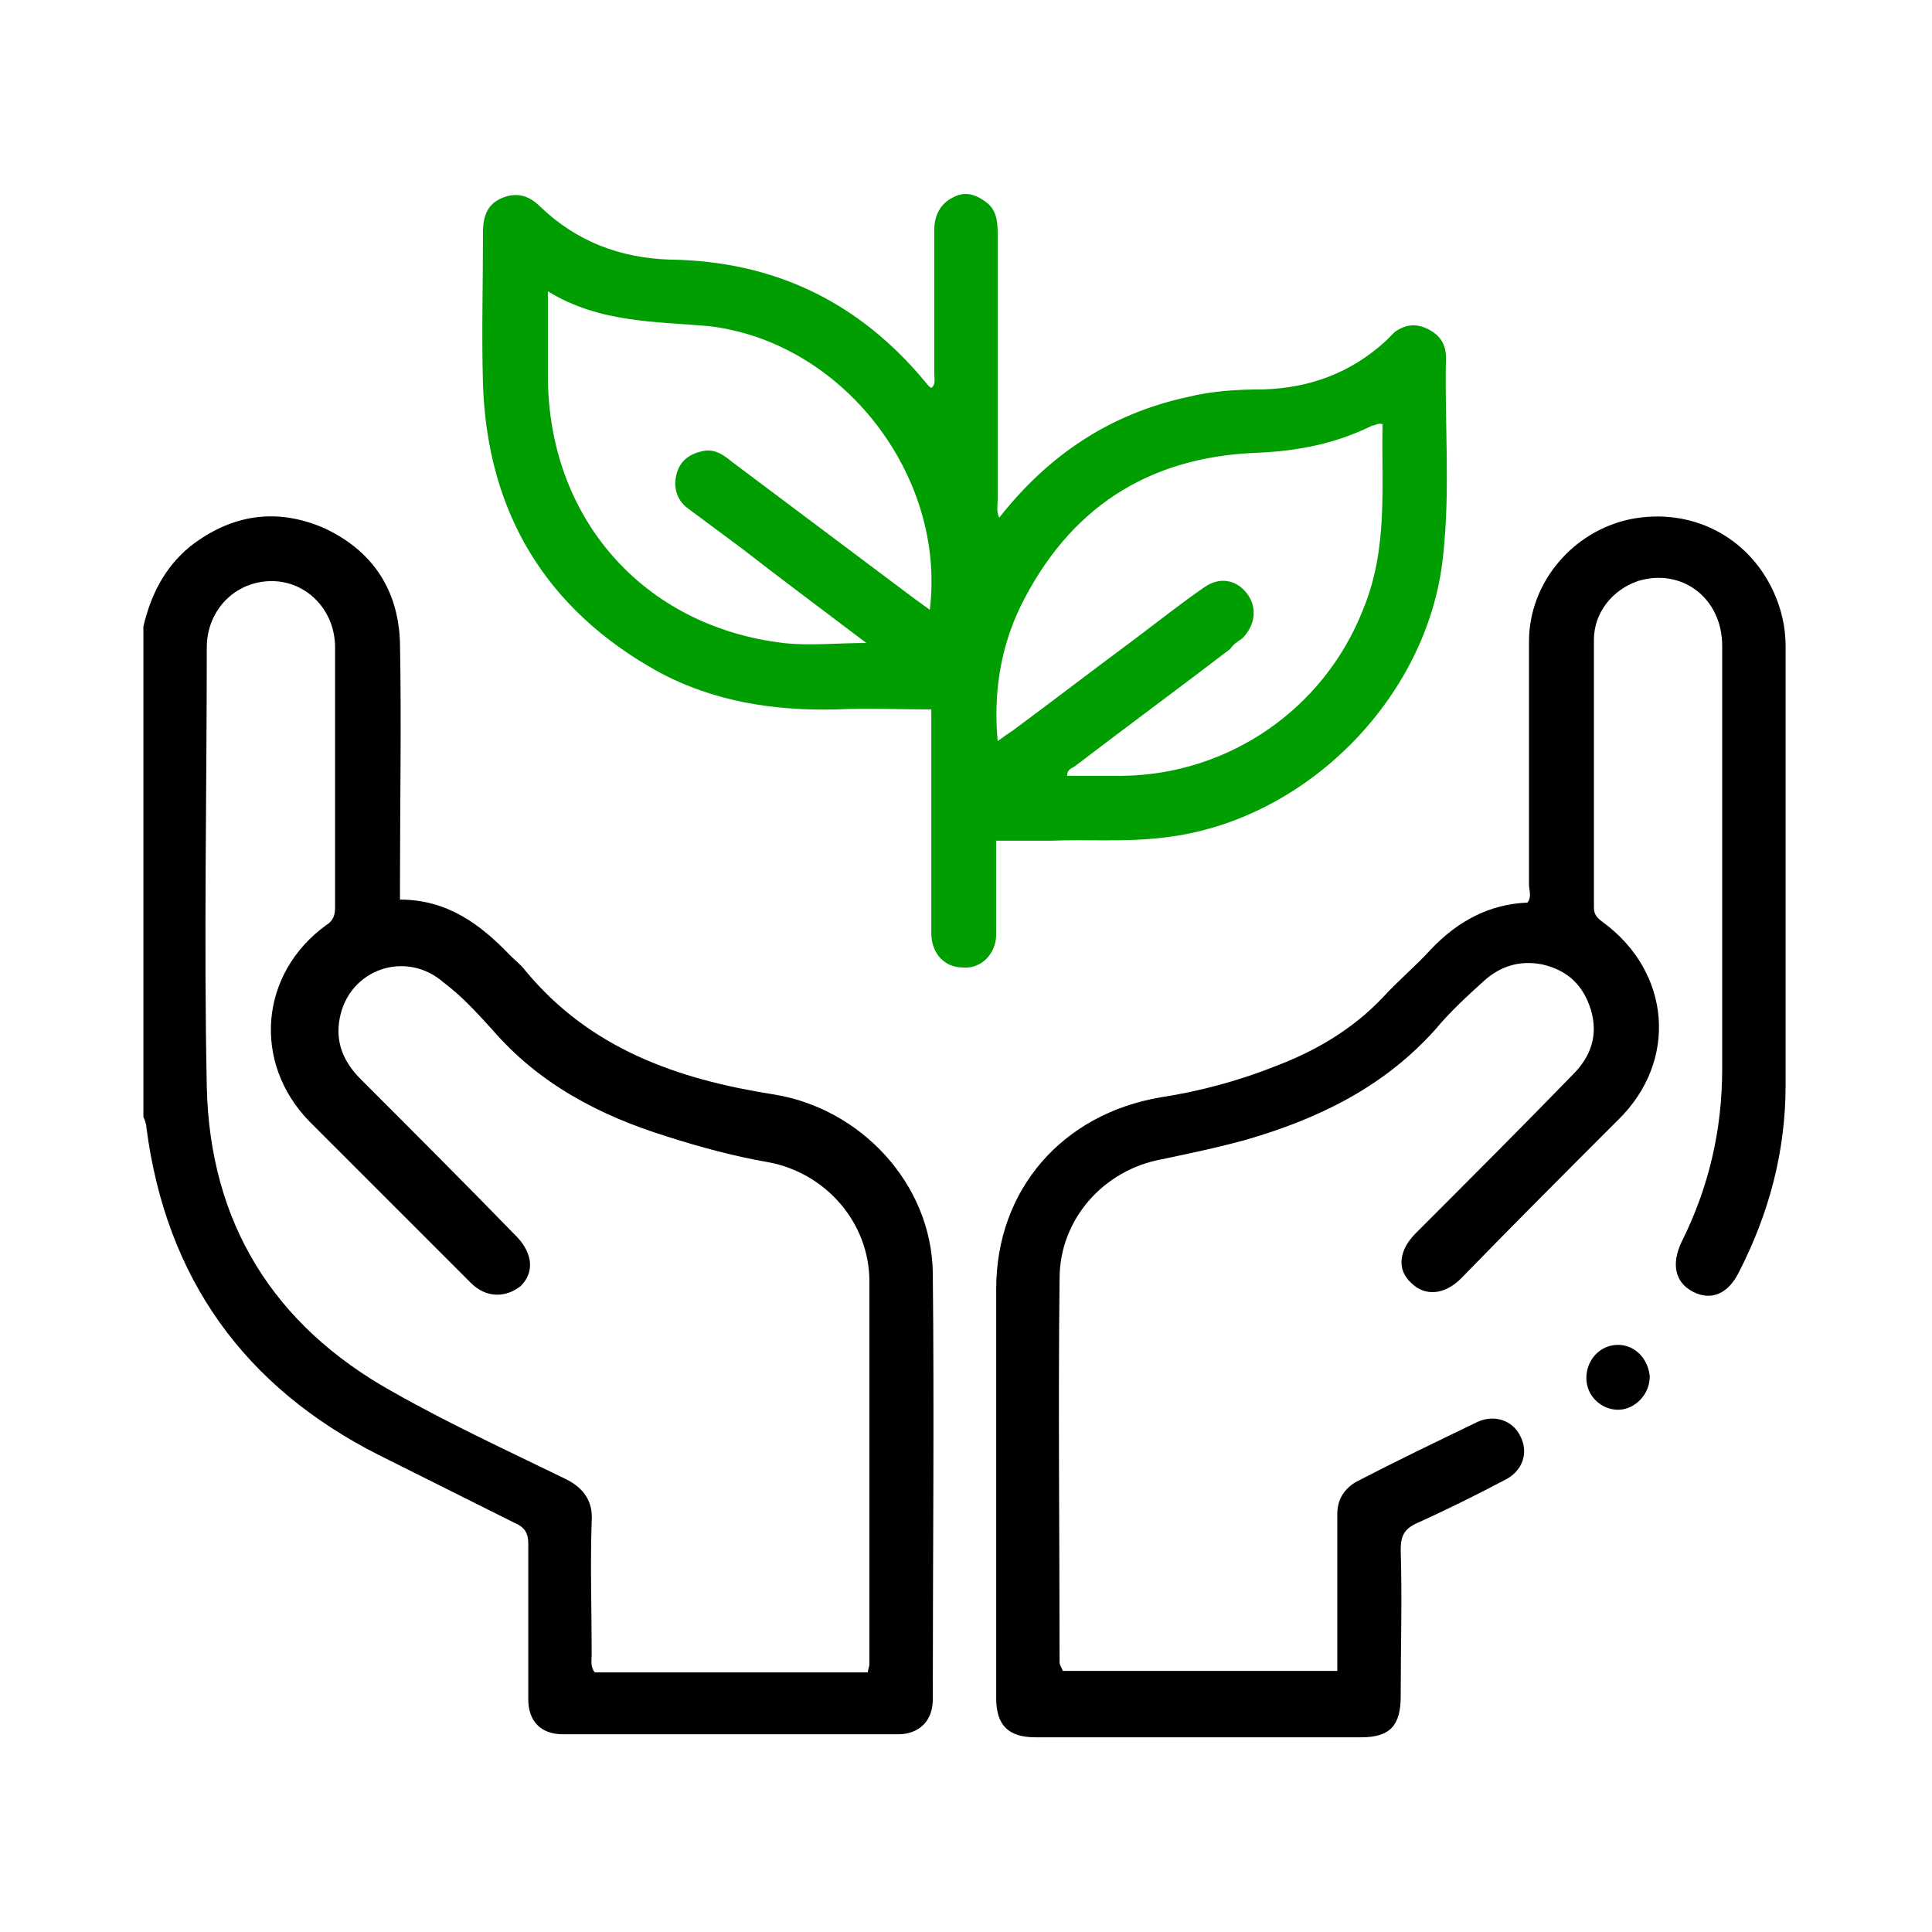 <?xml version="1.0" encoding="UTF-8"?> <!-- Generator: Adobe Illustrator 25.2.1, SVG Export Plug-In . SVG Version: 6.00 Build 0) --> <svg xmlns="http://www.w3.org/2000/svg" xmlns:xlink="http://www.w3.org/1999/xlink" version="1.1" id="Layer_1" x="0px" y="0px" viewBox="0 0 128 128" style="enable-background:new 0 0 128 128;" xml:space="preserve"> <style type="text/css"> .st0{fill:#009E00;} </style> <path d="M9.5,41.5c0.5-2.1,1.4-3.9,3.1-5.3c2.7-2.1,5.7-2.6,8.9-1.2c3.2,1.5,4.9,4.1,5,7.6c0.1,5.3,0,10.6,0,15.8c0,0.4,0,0.8,0,1.2 c3.1,0,5.3,1.6,7.3,3.7c0.3,0.3,0.7,0.6,1,1c4.3,5.2,10.1,7.2,16.4,8.2c5.8,0.9,10.5,5.9,10.6,11.8c0.1,9.4,0,18.9,0,28.3 c0,1.4-0.9,2.3-2.3,2.3c-7.4,0-14.8,0-22.2,0c-1.5,0-2.3-0.9-2.3-2.3c0-3.4,0-6.9,0-10.3c0-0.7-0.2-1.1-0.9-1.4c-3-1.5-6-3-9-4.5 C16.2,91.9,11,84.7,9.7,74.7c0-0.2-0.1-0.5-0.2-0.7C9.5,63.2,9.5,52.3,9.5,41.5z M57.5,110.8c0-0.2,0.1-0.4,0.1-0.5 c0-8.5,0-16.9,0-25.4c0-3.9-2.9-7.2-6.7-7.9c-2.3-0.4-4.5-1-6.7-1.7c-4.5-1.4-8.5-3.5-11.6-7.1c-1-1.1-2-2.2-3.2-3.1 c-2.5-2.2-6.3-0.9-6.9,2.4c-0.3,1.6,0.3,2.9,1.4,4c3.5,3.5,7,7,10.4,10.5c1,1.1,1.1,2.3,0.2,3.2C33.5,86,32.2,86,31.2,85 c-3.6-3.6-7.1-7.1-10.7-10.7c-3.8-3.9-3.3-9.8,1.1-13c0.5-0.3,0.6-0.7,0.6-1.2c0-5.7,0-11.5,0-17.2c0-2.5-1.9-4.4-4.2-4.4 c-2.4,0-4.3,1.9-4.3,4.4c0,9.7-0.2,19.4,0,29.1c0.2,9,4.4,15.8,12.3,20.2c3.7,2.1,7.6,3.9,11.5,5.8c1.2,0.6,1.8,1.5,1.7,2.8 c-0.1,2.9,0,5.9,0,8.8c0,0.4-0.1,0.8,0.2,1.2c0.2,0,0.5,0,0.7,0C45.9,110.8,51.7,110.8,57.5,110.8z"></path> <path class="st0" d="M66.2,34.3c3.3-4.2,7.4-6.9,12.5-8c1.6-0.4,3.3-0.5,5-0.5c3.1-0.1,5.8-1.1,8.1-3.2c0.2-0.2,0.4-0.4,0.6-0.6 c0.7-0.5,1.4-0.6,2.2-0.2c0.8,0.4,1.2,1,1.2,1.9c-0.1,4.4,0.3,8.8-0.2,13.2c-1,9.4-9.2,17.6-18.6,18.6c-2.5,0.3-5,0.1-7.4,0.2 c-1.1,0-2.3,0-3.6,0c0,1.4,0,2.7,0,4c0,0.7,0,1.5,0,2.2c0,1.3-1,2.3-2.2,2.2c-1.2,0-2.1-0.9-2.1-2.3c0-4.5,0-9,0-13.5 c0-0.4,0-0.8,0-1.3c-2.2,0-4.3-0.1-6.3,0c-4.1,0.1-8.1-0.5-11.8-2.5c-7.4-4.1-11.3-10.5-11.6-19c-0.1-3.4,0-6.7,0-10.1 c0-1.1,0.3-1.9,1.3-2.3c1-0.4,1.8-0.1,2.5,0.6c2.4,2.3,5.3,3.4,8.6,3.5c6.9,0.1,12.5,2.8,16.9,8.1c0.1,0.1,0.2,0.3,0.4,0.4 c0.3-0.2,0.2-0.6,0.2-0.9c0-3.2,0-6.4,0-9.6c0-0.9,0.4-1.7,1.2-2.1c0.7-0.4,1.4-0.3,2.1,0.2c0.8,0.5,0.9,1.3,0.9,2.2 c0,5.8,0,11.7,0,17.5C66.1,33.5,66,33.9,66.2,34.3z M36.3,19.3c0,2,0,3.8,0,5.6c0,9.4,6.3,16.6,15.6,17.7c1.7,0.2,3.5,0,5.5,0 c-2.9-2.2-5.6-4.2-8.3-6.3c-1.2-0.9-2.3-1.7-3.5-2.6c-0.7-0.5-1-1.3-0.8-2.2c0.2-0.9,0.8-1.4,1.7-1.6c0.8-0.2,1.4,0.2,2,0.7 c4,3,8,6,12,9c0.4,0.3,0.7,0.5,1.1,0.8c1.1-8.9-5.8-17.8-14.7-18.8C43.5,21.3,39.7,21.4,36.3,19.3z M91.6,28.1 c-0.3-0.1-0.5,0.1-0.7,0.1c-2.4,1.2-5,1.7-7.7,1.8c-7.2,0.3-12.4,3.7-15.6,10.2c-1.3,2.7-1.8,5.7-1.5,8.9c0.4-0.3,0.7-0.5,1-0.7 c2.7-2,5.3-4,8-6c1.6-1.2,3.1-2.4,4.7-3.5c1-0.7,2.1-0.5,2.8,0.4c0.7,0.9,0.6,2.1-0.3,3c-0.3,0.2-0.6,0.4-0.8,0.7 c-3.4,2.6-6.8,5.1-10.2,7.7c-0.2,0.2-0.6,0.2-0.6,0.7c1.3,0,2.5,0,3.7,0c7-0.1,13.3-4.4,15.9-11C92,36.3,91.5,32.2,91.6,28.1z"></path> <path d="M70.4,110.7c6.1,0,12.1,0,18.2,0c0-2.2,0-4.4,0-6.6c0-1.3,0-2.6,0-3.8c0-0.9,0.4-1.6,1.2-2.1c2.7-1.4,5.4-2.7,8.1-4 c1.1-0.5,2.3-0.1,2.8,0.9c0.6,1.1,0.2,2.3-0.9,2.9c-1.9,1-3.9,2-5.9,2.9c-0.9,0.4-1.1,0.9-1.1,1.8c0.1,3.2,0,6.5,0,9.7 c0,1.9-0.7,2.7-2.6,2.7c-7.2,0-14.4,0-21.6,0c-1.8,0-2.6-0.8-2.6-2.6c0-9,0-18.1,0-27.1c0-6.6,4.4-11.6,10.9-12.7 c2.6-0.4,5.2-1.1,7.7-2.1c2.6-1,5-2.4,7-4.5c1-1.1,2.2-2.1,3.2-3.2c1.8-1.9,3.9-3,6.4-3.1c0.3-0.4,0.1-0.8,0.1-1.2 c0-5.4,0-10.7,0-16.1c0-3.9,2.9-7.3,6.7-8.1c4-0.8,7.8,1.1,9.5,4.8c0.5,1.1,0.8,2.3,0.8,3.6c0,9.7,0,19.4,0,29.1 c0,4.4-1.1,8.5-3.1,12.4c-0.7,1.4-1.8,1.9-3,1.3c-1.2-0.6-1.5-1.8-0.8-3.3c1.8-3.6,2.7-7.4,2.7-11.5c0-9.3,0-18.6,0-28 c0-3.2-2.7-5.2-5.6-4.3c-1.7,0.6-2.9,2.1-2.9,3.9c0,5.9,0,11.8,0,17.7c0,0.5,0.2,0.7,0.6,1c4.5,3.3,5,9.2,1,13.1 c-3.5,3.5-7,7-10.4,10.5c-1.1,1.1-2.4,1.2-3.3,0.3c-1-0.9-0.8-2.2,0.3-3.3c3.5-3.5,7-7,10.4-10.5c1.2-1.2,1.7-2.6,1.2-4.3 c-0.5-1.6-1.5-2.6-3.2-3c-1.5-0.3-2.8,0.1-3.9,1.1c-1.1,1-2.2,2-3.2,3.2c-3.4,3.8-7.7,5.9-12.5,7.3c-1.8,0.5-3.7,0.9-5.6,1.3 c-3.9,0.7-6.8,4-6.8,7.9c-0.1,8.5,0,17,0,25.5C70.3,110.5,70.4,110.6,70.4,110.7z"></path> <path d="M109.3,91.2c0,1.2-1,2.2-2.1,2.2c-1.1,0-2.1-0.9-2.1-2.1c0-1.2,0.9-2.2,2.1-2.2C108.3,89.1,109.2,90,109.3,91.2z"></path> </svg> 